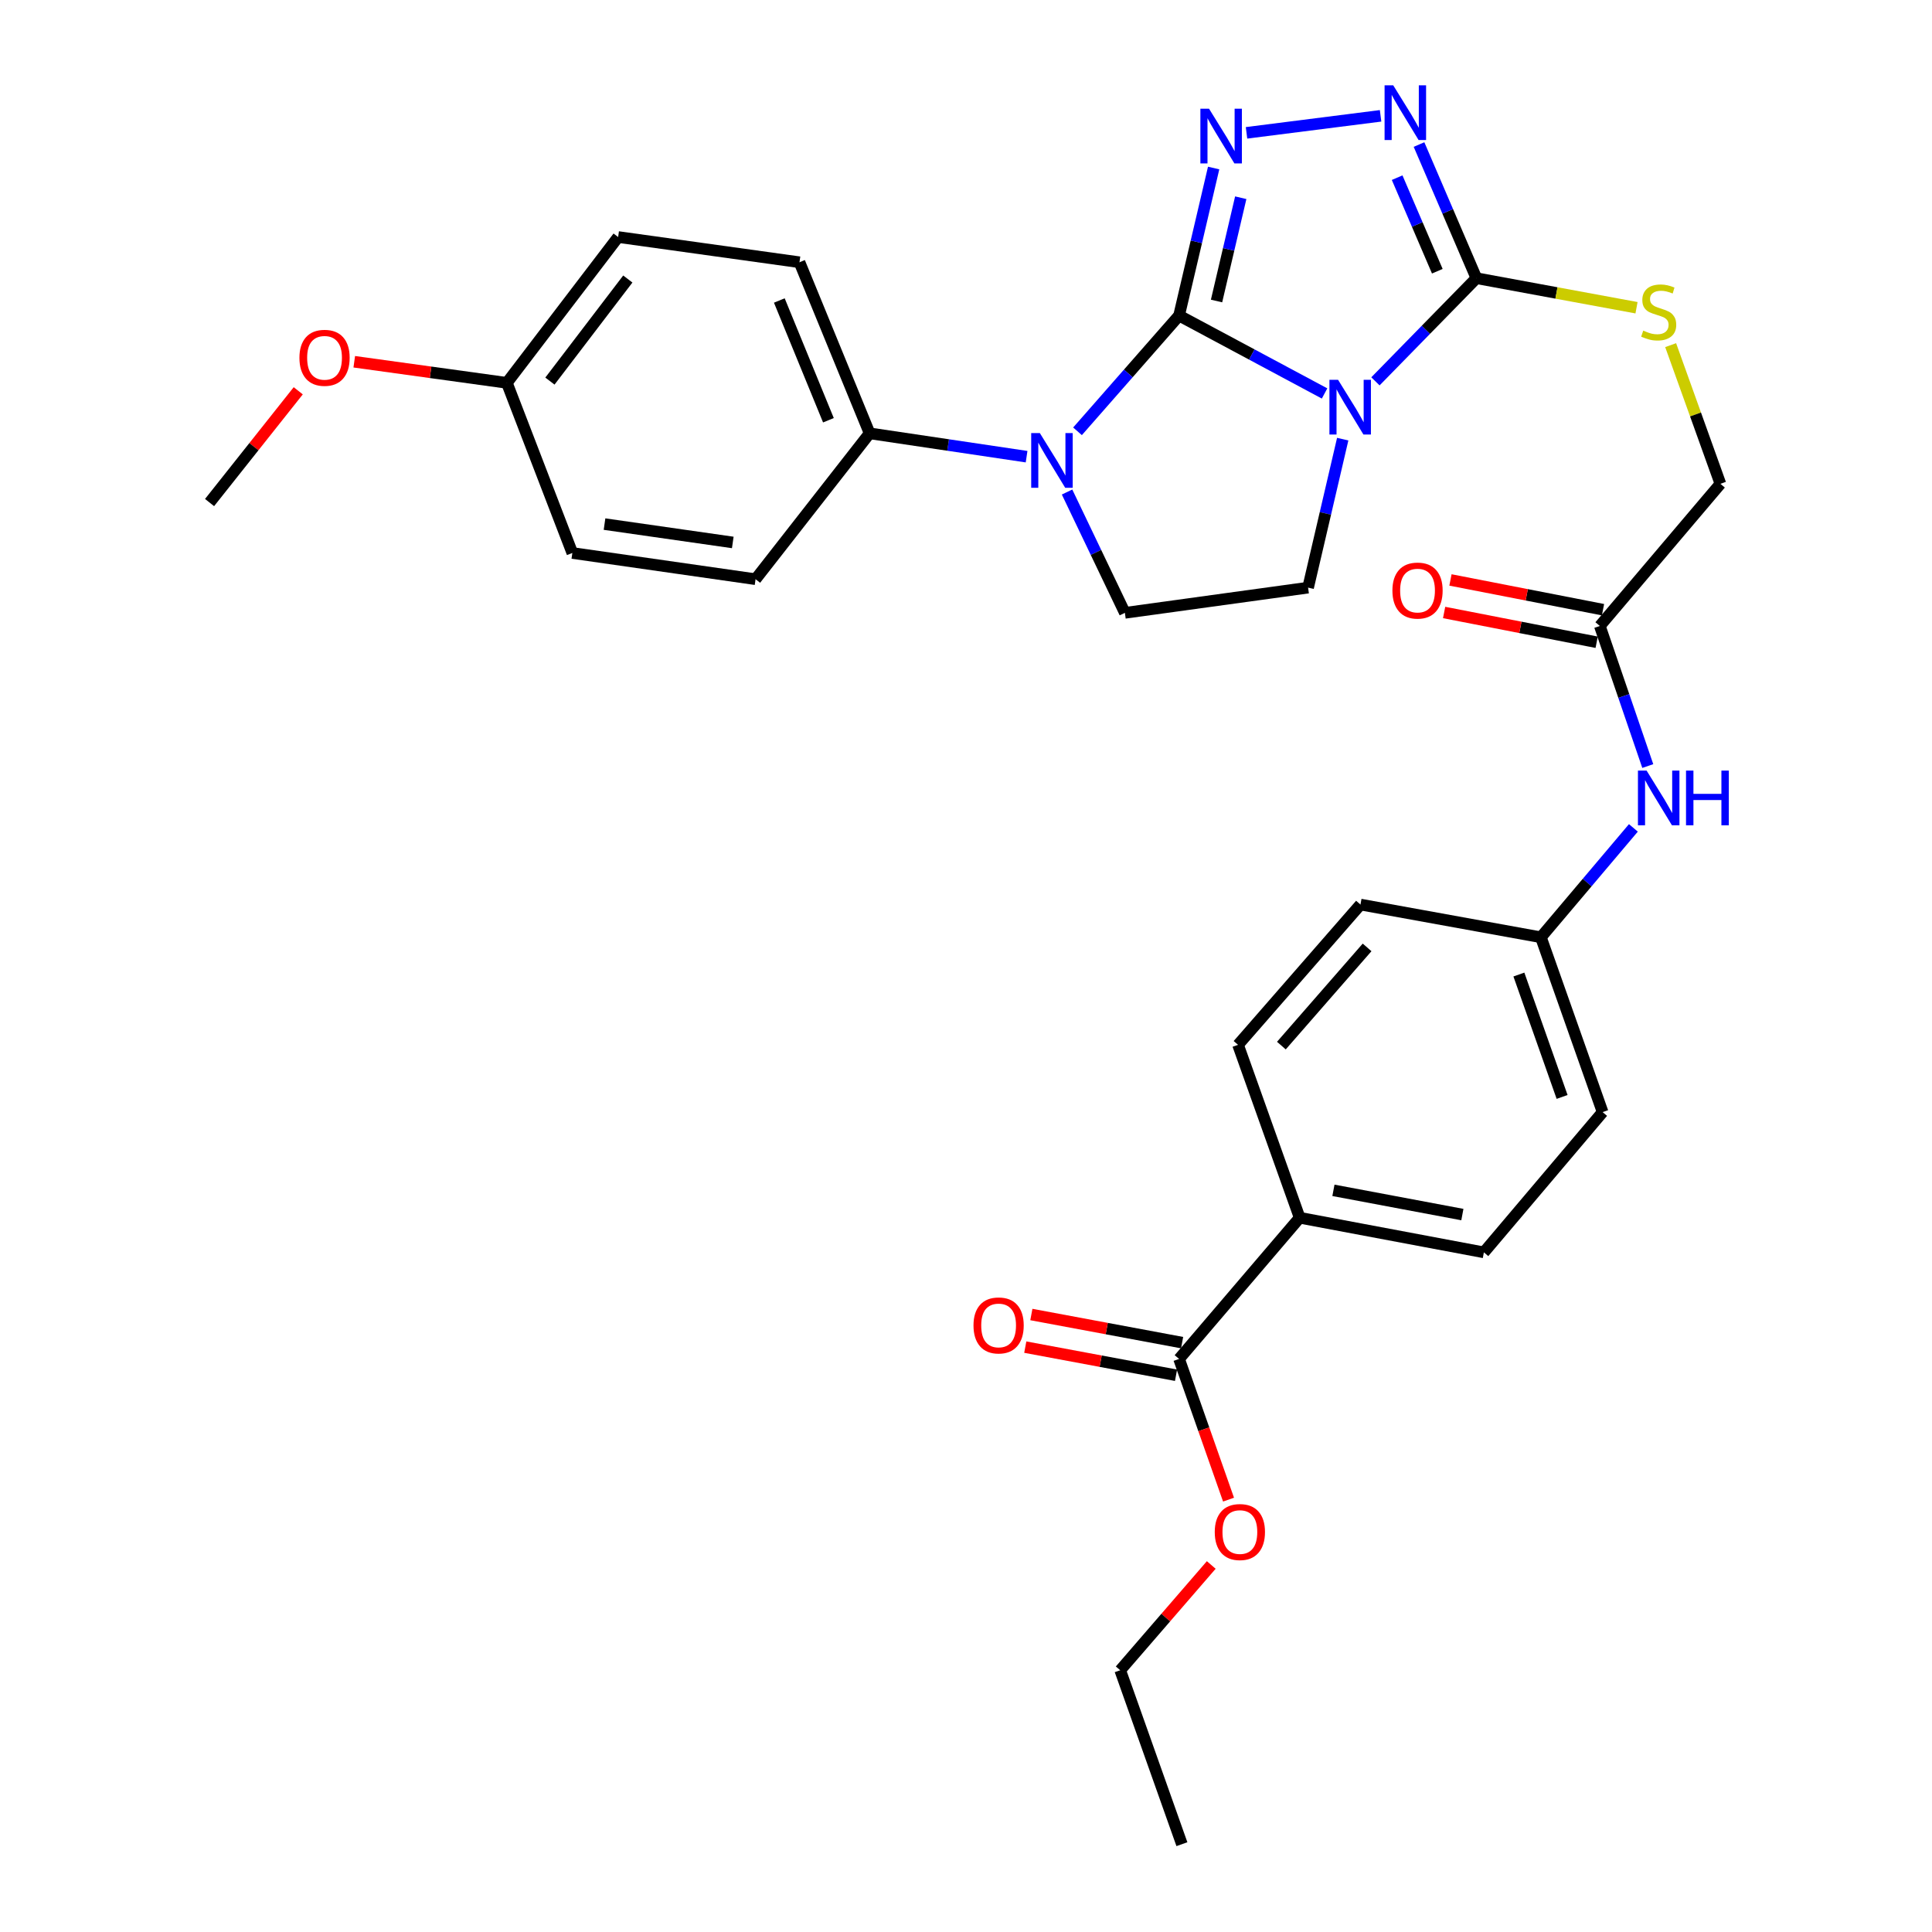 <?xml version='1.0' encoding='iso-8859-1'?>
<svg version='1.1' baseProfile='full'
              xmlns='http://www.w3.org/2000/svg'
                      xmlns:rdkit='http://www.rdkit.org/xml'
                      xmlns:xlink='http://www.w3.org/1999/xlink'
                  xml:space='preserve'
width='1000px' height='1000px' viewBox='0 0 1000 1000'>
<!-- END OF HEADER -->
<rect style='opacity:1.0;fill:#FFFFFF;stroke:none' width='1000' height='1000' x='0' y='0'> </rect>
<path class='bond-0' d='M 610.286,163.336 L 647.941,183.496' style='fill:none;fill-rule:evenodd;stroke:#000000;stroke-width:6px;stroke-linecap:butt;stroke-linejoin:miter;stroke-opacity:1' />
<path class='bond-0' d='M 647.941,183.496 L 685.596,203.655' style='fill:none;fill-rule:evenodd;stroke:#0000FF;stroke-width:6px;stroke-linecap:butt;stroke-linejoin:miter;stroke-opacity:1' />
<path class='bond-1' d='M 610.286,163.336 L 619.233,125.154' style='fill:none;fill-rule:evenodd;stroke:#000000;stroke-width:6px;stroke-linecap:butt;stroke-linejoin:miter;stroke-opacity:1' />
<path class='bond-1' d='M 619.233,125.154 L 628.179,86.972' style='fill:none;fill-rule:evenodd;stroke:#0000FF;stroke-width:6px;stroke-linecap:butt;stroke-linejoin:miter;stroke-opacity:1' />
<path class='bond-1' d='M 629.682,155.798 L 635.945,129.07' style='fill:none;fill-rule:evenodd;stroke:#000000;stroke-width:6px;stroke-linecap:butt;stroke-linejoin:miter;stroke-opacity:1' />
<path class='bond-1' d='M 635.945,129.07 L 642.208,102.342' style='fill:none;fill-rule:evenodd;stroke:#0000FF;stroke-width:6px;stroke-linecap:butt;stroke-linejoin:miter;stroke-opacity:1' />
<path class='bond-2' d='M 610.286,163.336 L 584.003,193.29' style='fill:none;fill-rule:evenodd;stroke:#000000;stroke-width:6px;stroke-linecap:butt;stroke-linejoin:miter;stroke-opacity:1' />
<path class='bond-2' d='M 584.003,193.29 L 557.721,223.245' style='fill:none;fill-rule:evenodd;stroke:#0000FF;stroke-width:6px;stroke-linecap:butt;stroke-linejoin:miter;stroke-opacity:1' />
<path class='bond-3' d='M 711.922,197.388 L 738.051,170.688' style='fill:none;fill-rule:evenodd;stroke:#0000FF;stroke-width:6px;stroke-linecap:butt;stroke-linejoin:miter;stroke-opacity:1' />
<path class='bond-3' d='M 738.051,170.688 L 764.179,143.987' style='fill:none;fill-rule:evenodd;stroke:#000000;stroke-width:6px;stroke-linecap:butt;stroke-linejoin:miter;stroke-opacity:1' />
<path class='bond-5' d='M 694.986,227.307 L 686.027,265.731' style='fill:none;fill-rule:evenodd;stroke:#0000FF;stroke-width:6px;stroke-linecap:butt;stroke-linejoin:miter;stroke-opacity:1' />
<path class='bond-5' d='M 686.027,265.731 L 677.067,304.156' style='fill:none;fill-rule:evenodd;stroke:#000000;stroke-width:6px;stroke-linecap:butt;stroke-linejoin:miter;stroke-opacity:1' />
<path class='bond-4' d='M 645.199,68.758 L 714.587,59.951' style='fill:none;fill-rule:evenodd;stroke:#0000FF;stroke-width:6px;stroke-linecap:butt;stroke-linejoin:miter;stroke-opacity:1' />
<path class='bond-6' d='M 552.31,254.674 L 567.275,285.942' style='fill:none;fill-rule:evenodd;stroke:#0000FF;stroke-width:6px;stroke-linecap:butt;stroke-linejoin:miter;stroke-opacity:1' />
<path class='bond-6' d='M 567.275,285.942 L 582.24,317.21' style='fill:none;fill-rule:evenodd;stroke:#000000;stroke-width:6px;stroke-linecap:butt;stroke-linejoin:miter;stroke-opacity:1' />
<path class='bond-9' d='M 531.361,236.376 L 490.739,230.333' style='fill:none;fill-rule:evenodd;stroke:#0000FF;stroke-width:6px;stroke-linecap:butt;stroke-linejoin:miter;stroke-opacity:1' />
<path class='bond-9' d='M 490.739,230.333 L 450.117,224.291' style='fill:none;fill-rule:evenodd;stroke:#000000;stroke-width:6px;stroke-linecap:butt;stroke-linejoin:miter;stroke-opacity:1' />
<path class='bond-7' d='M 764.179,143.987 L 805.619,151.635' style='fill:none;fill-rule:evenodd;stroke:#000000;stroke-width:6px;stroke-linecap:butt;stroke-linejoin:miter;stroke-opacity:1' />
<path class='bond-7' d='M 805.619,151.635 L 847.06,159.282' style='fill:none;fill-rule:evenodd;stroke:#CCCC00;stroke-width:6px;stroke-linecap:butt;stroke-linejoin:miter;stroke-opacity:1' />
<path class='bond-32' d='M 764.179,143.987 L 749.329,109.401' style='fill:none;fill-rule:evenodd;stroke:#000000;stroke-width:6px;stroke-linecap:butt;stroke-linejoin:miter;stroke-opacity:1' />
<path class='bond-32' d='M 749.329,109.401 L 734.479,74.815' style='fill:none;fill-rule:evenodd;stroke:#0000FF;stroke-width:6px;stroke-linecap:butt;stroke-linejoin:miter;stroke-opacity:1' />
<path class='bond-32' d='M 743.951,140.384 L 733.556,116.174' style='fill:none;fill-rule:evenodd;stroke:#000000;stroke-width:6px;stroke-linecap:butt;stroke-linejoin:miter;stroke-opacity:1' />
<path class='bond-32' d='M 733.556,116.174 L 723.161,91.963' style='fill:none;fill-rule:evenodd;stroke:#0000FF;stroke-width:6px;stroke-linecap:butt;stroke-linejoin:miter;stroke-opacity:1' />
<path class='bond-31' d='M 677.067,304.156 L 582.24,317.21' style='fill:none;fill-rule:evenodd;stroke:#000000;stroke-width:6px;stroke-linecap:butt;stroke-linejoin:miter;stroke-opacity:1' />
<path class='bond-15' d='M 864.727,178.645 L 877.606,214.532' style='fill:none;fill-rule:evenodd;stroke:#CCCC00;stroke-width:6px;stroke-linecap:butt;stroke-linejoin:miter;stroke-opacity:1' />
<path class='bond-15' d='M 877.606,214.532 L 890.484,250.42' style='fill:none;fill-rule:evenodd;stroke:#000000;stroke-width:6px;stroke-linecap:butt;stroke-linejoin:miter;stroke-opacity:1' />
<path class='bond-8' d='M 610.286,703.384 L 672.709,630.299' style='fill:none;fill-rule:evenodd;stroke:#000000;stroke-width:6px;stroke-linecap:butt;stroke-linejoin:miter;stroke-opacity:1' />
<path class='bond-13' d='M 611.859,694.947 L 572.844,687.67' style='fill:none;fill-rule:evenodd;stroke:#000000;stroke-width:6px;stroke-linecap:butt;stroke-linejoin:miter;stroke-opacity:1' />
<path class='bond-13' d='M 572.844,687.67 L 533.829,680.392' style='fill:none;fill-rule:evenodd;stroke:#FF0000;stroke-width:6px;stroke-linecap:butt;stroke-linejoin:miter;stroke-opacity:1' />
<path class='bond-13' d='M 608.712,711.821 L 569.697,704.544' style='fill:none;fill-rule:evenodd;stroke:#000000;stroke-width:6px;stroke-linecap:butt;stroke-linejoin:miter;stroke-opacity:1' />
<path class='bond-13' d='M 569.697,704.544 L 530.681,697.266' style='fill:none;fill-rule:evenodd;stroke:#FF0000;stroke-width:6px;stroke-linecap:butt;stroke-linejoin:miter;stroke-opacity:1' />
<path class='bond-21' d='M 610.286,703.384 L 623.086,739.796' style='fill:none;fill-rule:evenodd;stroke:#000000;stroke-width:6px;stroke-linecap:butt;stroke-linejoin:miter;stroke-opacity:1' />
<path class='bond-21' d='M 623.086,739.796 L 635.887,776.207' style='fill:none;fill-rule:evenodd;stroke:#FF0000;stroke-width:6px;stroke-linecap:butt;stroke-linejoin:miter;stroke-opacity:1' />
<path class='bond-16' d='M 450.117,224.291 L 413.814,135.739' style='fill:none;fill-rule:evenodd;stroke:#000000;stroke-width:6px;stroke-linecap:butt;stroke-linejoin:miter;stroke-opacity:1' />
<path class='bond-16' d='M 428.79,217.519 L 403.377,155.533' style='fill:none;fill-rule:evenodd;stroke:#000000;stroke-width:6px;stroke-linecap:butt;stroke-linejoin:miter;stroke-opacity:1' />
<path class='bond-17' d='M 450.117,224.291 L 391.079,299.798' style='fill:none;fill-rule:evenodd;stroke:#000000;stroke-width:6px;stroke-linecap:butt;stroke-linejoin:miter;stroke-opacity:1' />
<path class='bond-10' d='M 828.071,324 L 890.484,250.42' style='fill:none;fill-rule:evenodd;stroke:#000000;stroke-width:6px;stroke-linecap:butt;stroke-linejoin:miter;stroke-opacity:1' />
<path class='bond-12' d='M 828.071,324 L 840.479,360.254' style='fill:none;fill-rule:evenodd;stroke:#000000;stroke-width:6px;stroke-linecap:butt;stroke-linejoin:miter;stroke-opacity:1' />
<path class='bond-12' d='M 840.479,360.254 L 852.887,396.507' style='fill:none;fill-rule:evenodd;stroke:#0000FF;stroke-width:6px;stroke-linecap:butt;stroke-linejoin:miter;stroke-opacity:1' />
<path class='bond-14' d='M 829.714,315.576 L 790.236,307.876' style='fill:none;fill-rule:evenodd;stroke:#000000;stroke-width:6px;stroke-linecap:butt;stroke-linejoin:miter;stroke-opacity:1' />
<path class='bond-14' d='M 790.236,307.876 L 750.758,300.176' style='fill:none;fill-rule:evenodd;stroke:#FF0000;stroke-width:6px;stroke-linecap:butt;stroke-linejoin:miter;stroke-opacity:1' />
<path class='bond-14' d='M 826.428,332.424 L 786.95,324.724' style='fill:none;fill-rule:evenodd;stroke:#000000;stroke-width:6px;stroke-linecap:butt;stroke-linejoin:miter;stroke-opacity:1' />
<path class='bond-14' d='M 786.95,324.724 L 747.472,317.024' style='fill:none;fill-rule:evenodd;stroke:#FF0000;stroke-width:6px;stroke-linecap:butt;stroke-linejoin:miter;stroke-opacity:1' />
<path class='bond-11' d='M 672.709,630.299 L 768.051,648.218' style='fill:none;fill-rule:evenodd;stroke:#000000;stroke-width:6px;stroke-linecap:butt;stroke-linejoin:miter;stroke-opacity:1' />
<path class='bond-11' d='M 690.181,616.117 L 756.92,628.66' style='fill:none;fill-rule:evenodd;stroke:#000000;stroke-width:6px;stroke-linecap:butt;stroke-linejoin:miter;stroke-opacity:1' />
<path class='bond-34' d='M 672.709,630.299 L 640.801,540.803' style='fill:none;fill-rule:evenodd;stroke:#000000;stroke-width:6px;stroke-linecap:butt;stroke-linejoin:miter;stroke-opacity:1' />
<path class='bond-20' d='M 845.438,428.514 L 821.501,456.823' style='fill:none;fill-rule:evenodd;stroke:#0000FF;stroke-width:6px;stroke-linecap:butt;stroke-linejoin:miter;stroke-opacity:1' />
<path class='bond-20' d='M 821.501,456.823 L 797.565,485.131' style='fill:none;fill-rule:evenodd;stroke:#000000;stroke-width:6px;stroke-linecap:butt;stroke-linejoin:miter;stroke-opacity:1' />
<path class='bond-25' d='M 413.814,135.739 L 319.95,122.684' style='fill:none;fill-rule:evenodd;stroke:#000000;stroke-width:6px;stroke-linecap:butt;stroke-linejoin:miter;stroke-opacity:1' />
<path class='bond-26' d='M 391.079,299.798 L 296.243,286.228' style='fill:none;fill-rule:evenodd;stroke:#000000;stroke-width:6px;stroke-linecap:butt;stroke-linejoin:miter;stroke-opacity:1' />
<path class='bond-26' d='M 379.285,280.77 L 312.9,271.271' style='fill:none;fill-rule:evenodd;stroke:#000000;stroke-width:6px;stroke-linecap:butt;stroke-linejoin:miter;stroke-opacity:1' />
<path class='bond-18' d='M 768.051,648.218 L 829.52,575.629' style='fill:none;fill-rule:evenodd;stroke:#000000;stroke-width:6px;stroke-linecap:butt;stroke-linejoin:miter;stroke-opacity:1' />
<path class='bond-19' d='M 640.801,540.803 L 704.178,468.195' style='fill:none;fill-rule:evenodd;stroke:#000000;stroke-width:6px;stroke-linecap:butt;stroke-linejoin:miter;stroke-opacity:1' />
<path class='bond-19' d='M 663.239,541.2 L 707.603,490.374' style='fill:none;fill-rule:evenodd;stroke:#000000;stroke-width:6px;stroke-linecap:butt;stroke-linejoin:miter;stroke-opacity:1' />
<path class='bond-23' d='M 797.565,485.131 L 704.178,468.195' style='fill:none;fill-rule:evenodd;stroke:#000000;stroke-width:6px;stroke-linecap:butt;stroke-linejoin:miter;stroke-opacity:1' />
<path class='bond-24' d='M 797.565,485.131 L 829.52,575.629' style='fill:none;fill-rule:evenodd;stroke:#000000;stroke-width:6px;stroke-linecap:butt;stroke-linejoin:miter;stroke-opacity:1' />
<path class='bond-24' d='M 786.173,504.421 L 808.541,567.77' style='fill:none;fill-rule:evenodd;stroke:#000000;stroke-width:6px;stroke-linecap:butt;stroke-linejoin:miter;stroke-opacity:1' />
<path class='bond-28' d='M 626.942,810.026 L 603.38,837.271' style='fill:none;fill-rule:evenodd;stroke:#FF0000;stroke-width:6px;stroke-linecap:butt;stroke-linejoin:miter;stroke-opacity:1' />
<path class='bond-28' d='M 603.38,837.271 L 579.818,864.515' style='fill:none;fill-rule:evenodd;stroke:#000000;stroke-width:6px;stroke-linecap:butt;stroke-linejoin:miter;stroke-opacity:1' />
<path class='bond-22' d='M 262.352,198.162 L 296.243,286.228' style='fill:none;fill-rule:evenodd;stroke:#000000;stroke-width:6px;stroke-linecap:butt;stroke-linejoin:miter;stroke-opacity:1' />
<path class='bond-27' d='M 262.352,198.162 L 222.858,192.702' style='fill:none;fill-rule:evenodd;stroke:#000000;stroke-width:6px;stroke-linecap:butt;stroke-linejoin:miter;stroke-opacity:1' />
<path class='bond-27' d='M 222.858,192.702 L 183.364,187.243' style='fill:none;fill-rule:evenodd;stroke:#FF0000;stroke-width:6px;stroke-linecap:butt;stroke-linejoin:miter;stroke-opacity:1' />
<path class='bond-33' d='M 262.352,198.162 L 319.95,122.684' style='fill:none;fill-rule:evenodd;stroke:#000000;stroke-width:6px;stroke-linecap:butt;stroke-linejoin:miter;stroke-opacity:1' />
<path class='bond-33' d='M 284.637,197.253 L 324.956,144.419' style='fill:none;fill-rule:evenodd;stroke:#000000;stroke-width:6px;stroke-linecap:butt;stroke-linejoin:miter;stroke-opacity:1' />
<path class='bond-29' d='M 154.371,202.27 L 131.419,231.194' style='fill:none;fill-rule:evenodd;stroke:#FF0000;stroke-width:6px;stroke-linecap:butt;stroke-linejoin:miter;stroke-opacity:1' />
<path class='bond-29' d='M 131.419,231.194 L 108.468,260.118' style='fill:none;fill-rule:evenodd;stroke:#000000;stroke-width:6px;stroke-linecap:butt;stroke-linejoin:miter;stroke-opacity:1' />
<path class='bond-30' d='M 579.818,864.515 L 611.754,954.545' style='fill:none;fill-rule:evenodd;stroke:#000000;stroke-width:6px;stroke-linecap:butt;stroke-linejoin:miter;stroke-opacity:1' />
<path  class='atom-1' d='M 692.587 196.59
L 701.867 211.59
Q 702.787 213.07, 704.267 215.75
Q 705.747 218.43, 705.827 218.59
L 705.827 196.59
L 709.587 196.59
L 709.587 224.91
L 705.707 224.91
L 695.747 208.51
Q 694.587 206.59, 693.347 204.39
Q 692.147 202.19, 691.787 201.51
L 691.787 224.91
L 688.107 224.91
L 688.107 196.59
L 692.587 196.59
' fill='#0000FF'/>
<path  class='atom-2' d='M 625.796 56.266
L 635.076 71.266
Q 635.996 72.746, 637.476 75.426
Q 638.956 78.106, 639.036 78.266
L 639.036 56.266
L 642.796 56.266
L 642.796 84.586
L 638.916 84.586
L 628.956 68.186
Q 627.796 66.266, 626.556 64.066
Q 625.356 61.866, 624.996 61.186
L 624.996 84.586
L 621.316 84.586
L 621.316 56.266
L 625.796 56.266
' fill='#0000FF'/>
<path  class='atom-3' d='M 538.227 224.168
L 547.507 239.168
Q 548.427 240.648, 549.907 243.328
Q 551.387 246.008, 551.467 246.168
L 551.467 224.168
L 555.227 224.168
L 555.227 252.488
L 551.347 252.488
L 541.387 236.088
Q 540.227 234.168, 538.987 231.968
Q 537.787 229.768, 537.427 229.088
L 537.427 252.488
L 533.747 252.488
L 533.747 224.168
L 538.227 224.168
' fill='#0000FF'/>
<path  class='atom-5' d='M 721.138 44.165
L 730.418 59.165
Q 731.338 60.645, 732.818 63.325
Q 734.298 66.005, 734.378 66.165
L 734.378 44.165
L 738.138 44.165
L 738.138 72.485
L 734.258 72.485
L 724.298 56.085
Q 723.138 54.165, 721.898 51.965
Q 720.698 49.765, 720.338 49.085
L 720.338 72.485
L 716.658 72.485
L 716.658 44.165
L 721.138 44.165
' fill='#0000FF'/>
<path  class='atom-8' d='M 850.539 171.12
Q 850.859 171.24, 852.179 171.8
Q 853.499 172.36, 854.939 172.72
Q 856.419 173.04, 857.859 173.04
Q 860.539 173.04, 862.099 171.76
Q 863.659 170.44, 863.659 168.16
Q 863.659 166.6, 862.859 165.64
Q 862.099 164.68, 860.899 164.16
Q 859.699 163.64, 857.699 163.04
Q 855.179 162.28, 853.659 161.56
Q 852.179 160.84, 851.099 159.32
Q 850.059 157.8, 850.059 155.24
Q 850.059 151.68, 852.459 149.48
Q 854.899 147.28, 859.699 147.28
Q 862.979 147.28, 866.699 148.84
L 865.779 151.92
Q 862.379 150.52, 859.819 150.52
Q 857.059 150.52, 855.539 151.68
Q 854.019 152.8, 854.059 154.76
Q 854.059 156.28, 854.819 157.2
Q 855.619 158.12, 856.739 158.64
Q 857.899 159.16, 859.819 159.76
Q 862.379 160.56, 863.899 161.36
Q 865.419 162.16, 866.499 163.8
Q 867.619 165.4, 867.619 168.16
Q 867.619 172.08, 864.979 174.2
Q 862.379 176.28, 858.019 176.28
Q 855.499 176.28, 853.579 175.72
Q 851.699 175.2, 849.459 174.28
L 850.539 171.12
' fill='#CCCC00'/>
<path  class='atom-13' d='M 852.279 398.86
L 861.559 413.86
Q 862.479 415.34, 863.959 418.02
Q 865.439 420.7, 865.519 420.86
L 865.519 398.86
L 869.279 398.86
L 869.279 427.18
L 865.399 427.18
L 855.439 410.78
Q 854.279 408.86, 853.039 406.66
Q 851.839 404.46, 851.479 403.78
L 851.479 427.18
L 847.799 427.18
L 847.799 398.86
L 852.279 398.86
' fill='#0000FF'/>
<path  class='atom-13' d='M 872.679 398.86
L 876.519 398.86
L 876.519 410.9
L 890.999 410.9
L 890.999 398.86
L 894.839 398.86
L 894.839 427.18
L 890.999 427.18
L 890.999 414.1
L 876.519 414.1
L 876.519 427.18
L 872.679 427.18
L 872.679 398.86
' fill='#0000FF'/>
<path  class='atom-14' d='M 503.88 686.042
Q 503.88 679.242, 507.24 675.442
Q 510.6 671.642, 516.88 671.642
Q 523.16 671.642, 526.52 675.442
Q 529.88 679.242, 529.88 686.042
Q 529.88 692.922, 526.48 696.842
Q 523.08 700.722, 516.88 700.722
Q 510.64 700.722, 507.24 696.842
Q 503.88 692.962, 503.88 686.042
M 516.88 697.522
Q 521.2 697.522, 523.52 694.642
Q 525.88 691.722, 525.88 686.042
Q 525.88 680.482, 523.52 677.682
Q 521.2 674.842, 516.88 674.842
Q 512.56 674.842, 510.2 677.642
Q 507.88 680.442, 507.88 686.042
Q 507.88 691.762, 510.2 694.642
Q 512.56 697.522, 516.88 697.522
' fill='#FF0000'/>
<path  class='atom-15' d='M 720.711 305.676
Q 720.711 298.876, 724.071 295.076
Q 727.431 291.276, 733.711 291.276
Q 739.991 291.276, 743.351 295.076
Q 746.711 298.876, 746.711 305.676
Q 746.711 312.556, 743.311 316.476
Q 739.911 320.356, 733.711 320.356
Q 727.471 320.356, 724.071 316.476
Q 720.711 312.596, 720.711 305.676
M 733.711 317.156
Q 738.031 317.156, 740.351 314.276
Q 742.711 311.356, 742.711 305.676
Q 742.711 300.116, 740.351 297.316
Q 738.031 294.476, 733.711 294.476
Q 729.391 294.476, 727.031 297.276
Q 724.711 300.076, 724.711 305.676
Q 724.711 311.396, 727.031 314.276
Q 729.391 317.156, 733.711 317.156
' fill='#FF0000'/>
<path  class='atom-22' d='M 628.755 792.979
Q 628.755 786.179, 632.115 782.379
Q 635.475 778.579, 641.755 778.579
Q 648.035 778.579, 651.395 782.379
Q 654.755 786.179, 654.755 792.979
Q 654.755 799.859, 651.355 803.779
Q 647.955 807.659, 641.755 807.659
Q 635.515 807.659, 632.115 803.779
Q 628.755 799.899, 628.755 792.979
M 641.755 804.459
Q 646.075 804.459, 648.395 801.579
Q 650.755 798.659, 650.755 792.979
Q 650.755 787.419, 648.395 784.619
Q 646.075 781.779, 641.755 781.779
Q 637.435 781.779, 635.075 784.579
Q 632.755 787.379, 632.755 792.979
Q 632.755 798.699, 635.075 801.579
Q 637.435 804.459, 641.755 804.459
' fill='#FF0000'/>
<path  class='atom-28' d='M 154.983 185.197
Q 154.983 178.397, 158.343 174.597
Q 161.703 170.797, 167.983 170.797
Q 174.263 170.797, 177.623 174.597
Q 180.983 178.397, 180.983 185.197
Q 180.983 192.077, 177.583 195.997
Q 174.183 199.877, 167.983 199.877
Q 161.743 199.877, 158.343 195.997
Q 154.983 192.117, 154.983 185.197
M 167.983 196.677
Q 172.303 196.677, 174.623 193.797
Q 176.983 190.877, 176.983 185.197
Q 176.983 179.637, 174.623 176.837
Q 172.303 173.997, 167.983 173.997
Q 163.663 173.997, 161.303 176.797
Q 158.983 179.597, 158.983 185.197
Q 158.983 190.917, 161.303 193.797
Q 163.663 196.677, 167.983 196.677
' fill='#FF0000'/>
</svg>
